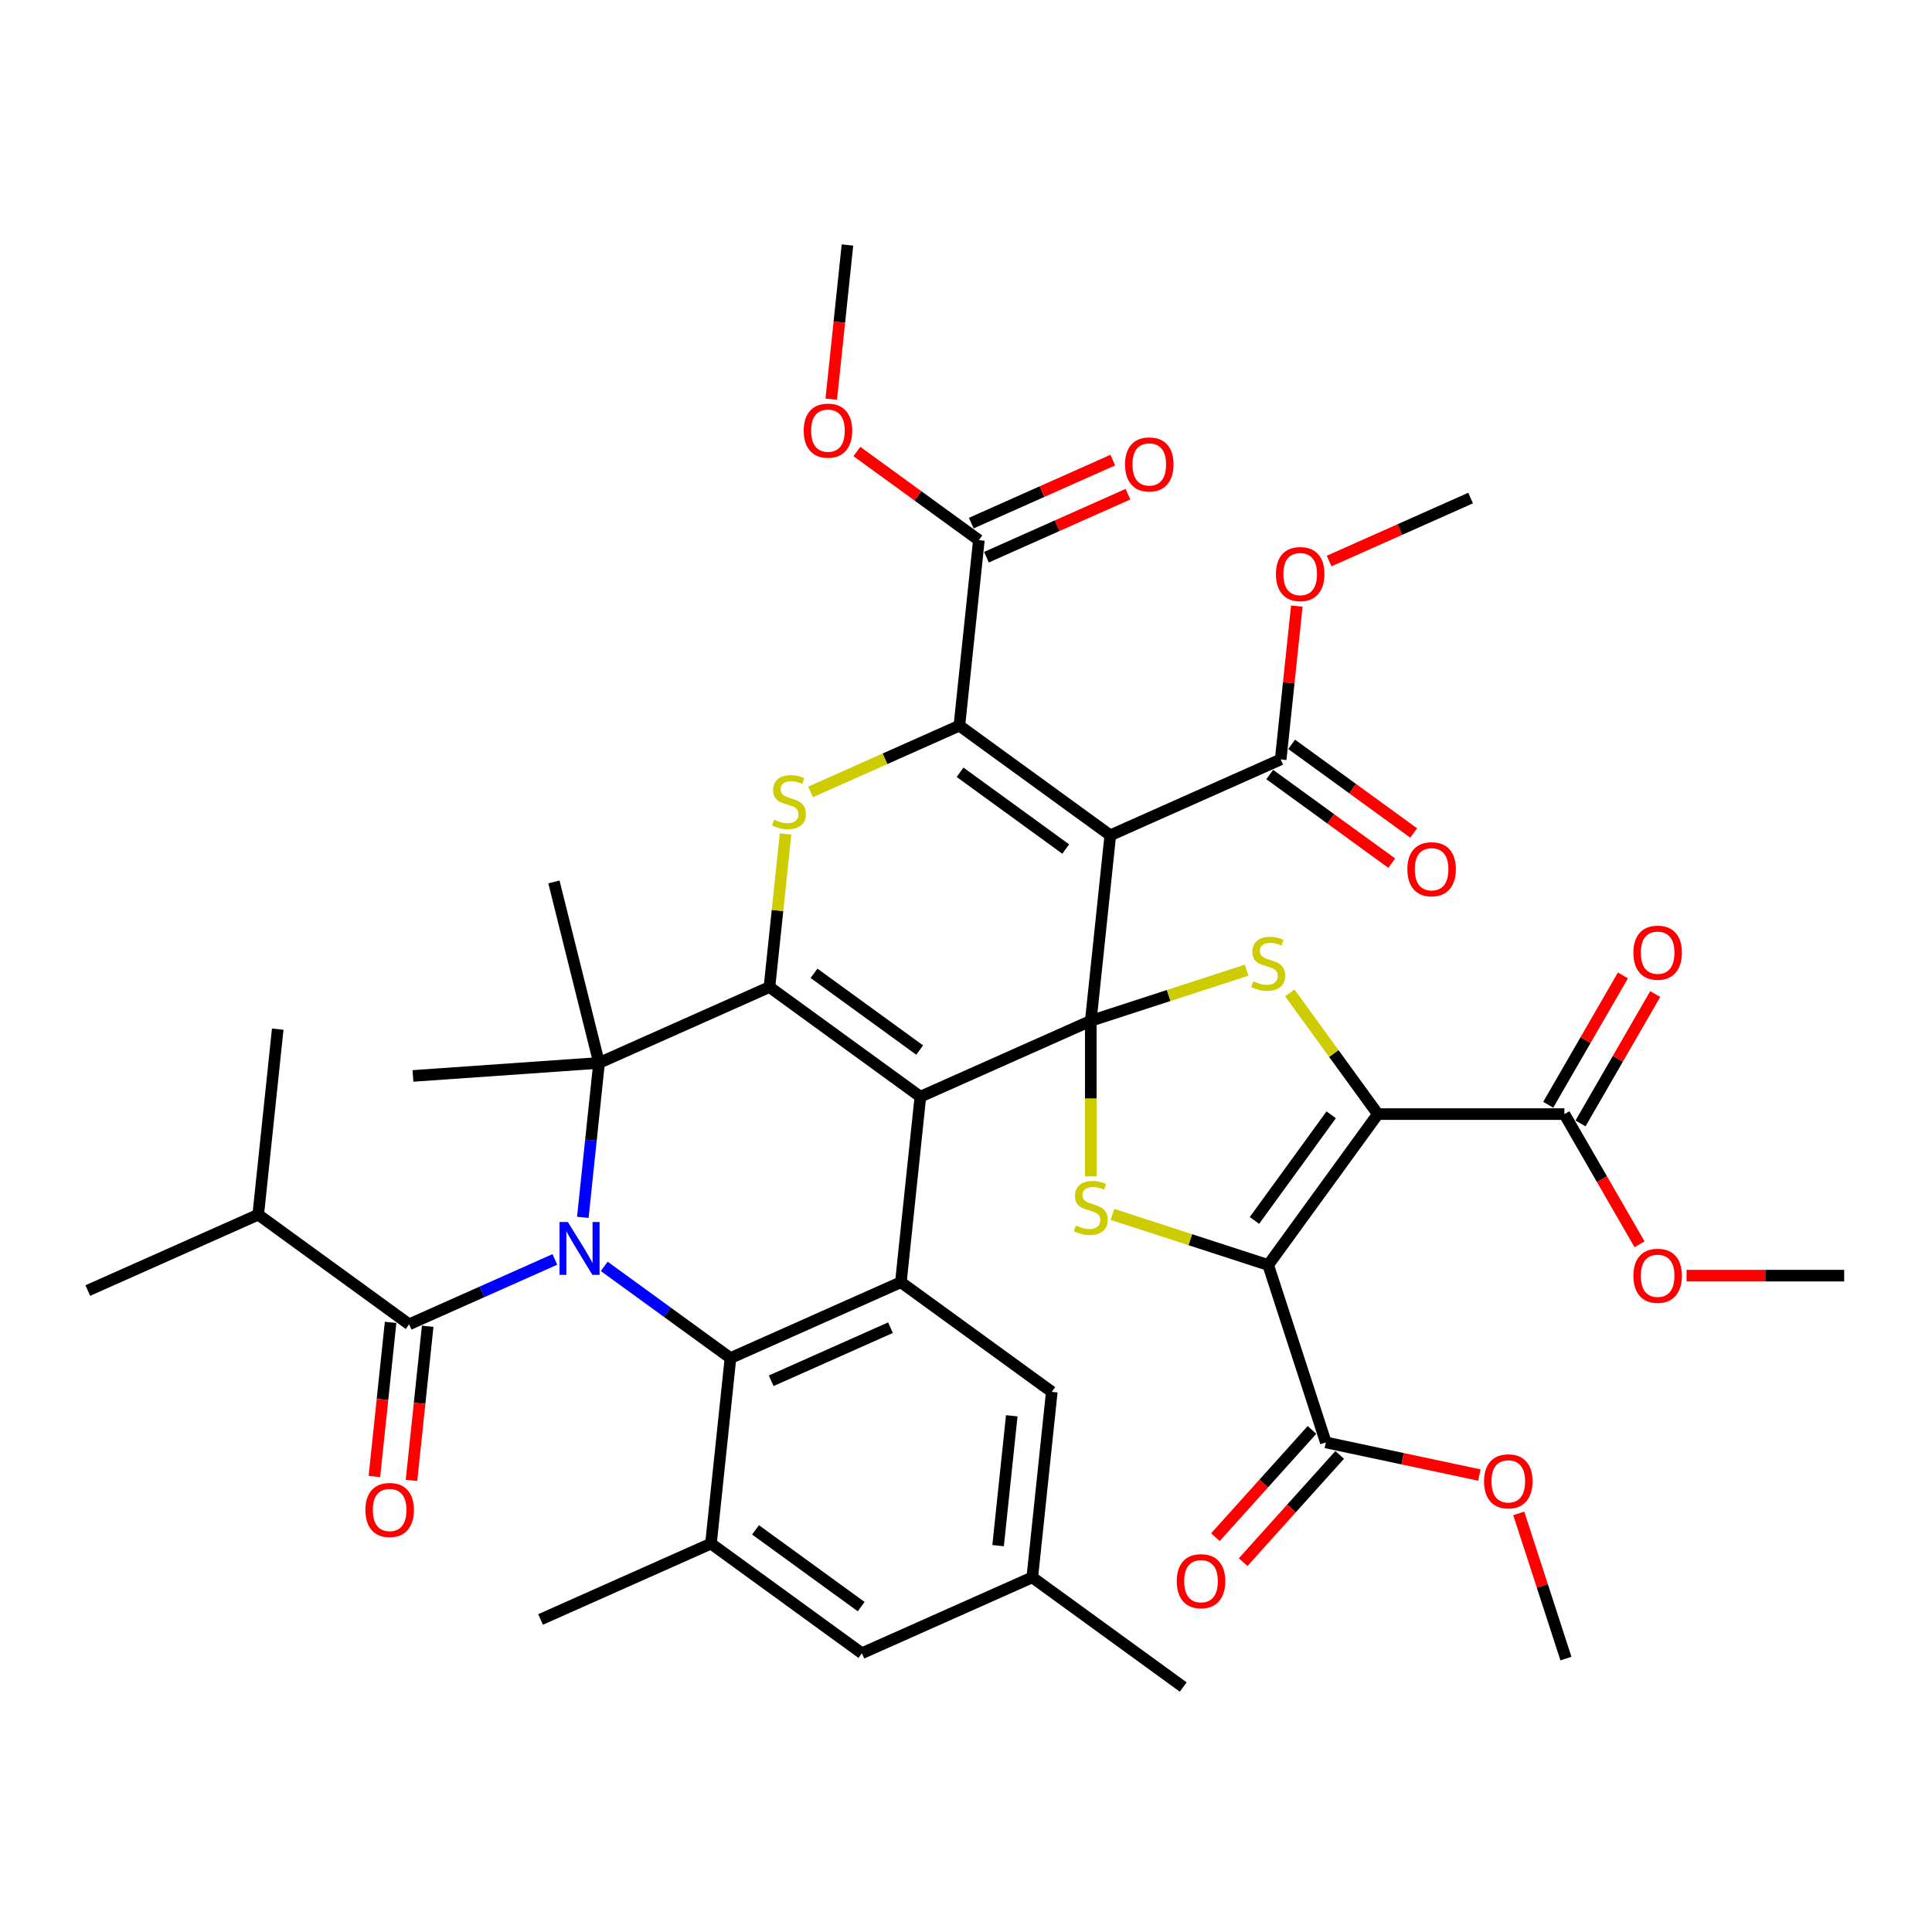 <?xml version='1.0' encoding='iso-8859-1'?>
<svg version='1.1' baseProfile='full'
              xmlns='http://www.w3.org/2000/svg'
                      xmlns:rdkit='http://www.rdkit.org/xml'
                      xmlns:xlink='http://www.w3.org/1999/xlink'
                  xml:space='preserve'
width='1000px' height='1000px' viewBox='0 0 1000 1000'>
<!-- END OF HEADER -->
<rect style='opacity:1.0;fill:#FFFFFF;stroke:none' width='1000' height='1000' x='0' y='0'> </rect>
<path class='bond-0' d='M 564.588,528.376 L 476.384,567.647' style='fill:none;fill-rule:evenodd;stroke:#000000;stroke-width:6px;stroke-linecap:butt;stroke-linejoin:miter;stroke-opacity:1' />
<path class='bond-2' d='M 564.588,528.376 L 574.681,432.353' style='fill:none;fill-rule:evenodd;stroke:#000000;stroke-width:6px;stroke-linecap:butt;stroke-linejoin:miter;stroke-opacity:1' />
<path class='bond-8' d='M 564.588,528.376 L 604.911,515.274' style='fill:none;fill-rule:evenodd;stroke:#000000;stroke-width:6px;stroke-linecap:butt;stroke-linejoin:miter;stroke-opacity:1' />
<path class='bond-8' d='M 604.911,515.274 L 645.234,502.173' style='fill:none;fill-rule:evenodd;stroke:#CCCC00;stroke-width:6px;stroke-linecap:butt;stroke-linejoin:miter;stroke-opacity:1' />
<path class='bond-9' d='M 564.588,528.376 L 564.588,568.628' style='fill:none;fill-rule:evenodd;stroke:#000000;stroke-width:6px;stroke-linecap:butt;stroke-linejoin:miter;stroke-opacity:1' />
<path class='bond-9' d='M 564.588,568.628 L 564.588,608.881' style='fill:none;fill-rule:evenodd;stroke:#CCCC00;stroke-width:6px;stroke-linecap:butt;stroke-linejoin:miter;stroke-opacity:1' />
<path class='bond-1' d='M 476.384,567.647 L 398.272,510.895' style='fill:none;fill-rule:evenodd;stroke:#000000;stroke-width:6px;stroke-linecap:butt;stroke-linejoin:miter;stroke-opacity:1' />
<path class='bond-1' d='M 476.018,543.512 L 421.339,503.786' style='fill:none;fill-rule:evenodd;stroke:#000000;stroke-width:6px;stroke-linecap:butt;stroke-linejoin:miter;stroke-opacity:1' />
<path class='bond-12' d='M 476.384,567.647 L 466.292,663.67' style='fill:none;fill-rule:evenodd;stroke:#000000;stroke-width:6px;stroke-linecap:butt;stroke-linejoin:miter;stroke-opacity:1' />
<path class='bond-7' d='M 398.272,510.895 L 310.068,550.166' style='fill:none;fill-rule:evenodd;stroke:#000000;stroke-width:6px;stroke-linecap:butt;stroke-linejoin:miter;stroke-opacity:1' />
<path class='bond-43' d='M 398.272,510.895 L 402.436,471.274' style='fill:none;fill-rule:evenodd;stroke:#000000;stroke-width:6px;stroke-linecap:butt;stroke-linejoin:miter;stroke-opacity:1' />
<path class='bond-43' d='M 402.436,471.274 L 406.601,431.653' style='fill:none;fill-rule:evenodd;stroke:#CCCC00;stroke-width:6px;stroke-linecap:butt;stroke-linejoin:miter;stroke-opacity:1' />
<path class='bond-6' d='M 574.681,432.353 L 496.569,375.601' style='fill:none;fill-rule:evenodd;stroke:#000000;stroke-width:6px;stroke-linecap:butt;stroke-linejoin:miter;stroke-opacity:1' />
<path class='bond-6' d='M 551.614,439.463 L 496.935,399.737' style='fill:none;fill-rule:evenodd;stroke:#000000;stroke-width:6px;stroke-linecap:butt;stroke-linejoin:miter;stroke-opacity:1' />
<path class='bond-15' d='M 574.681,432.353 L 662.885,393.082' style='fill:none;fill-rule:evenodd;stroke:#000000;stroke-width:6px;stroke-linecap:butt;stroke-linejoin:miter;stroke-opacity:1' />
<path class='bond-3' d='M 312.759,655.477 L 345.423,679.209' style='fill:none;fill-rule:evenodd;stroke:#0000FF;stroke-width:6px;stroke-linecap:butt;stroke-linejoin:miter;stroke-opacity:1' />
<path class='bond-3' d='M 345.423,679.209 L 378.087,702.941' style='fill:none;fill-rule:evenodd;stroke:#000000;stroke-width:6px;stroke-linecap:butt;stroke-linejoin:miter;stroke-opacity:1' />
<path class='bond-13' d='M 287.192,651.881 L 249.481,668.671' style='fill:none;fill-rule:evenodd;stroke:#0000FF;stroke-width:6px;stroke-linecap:butt;stroke-linejoin:miter;stroke-opacity:1' />
<path class='bond-13' d='M 249.481,668.671 L 211.771,685.46' style='fill:none;fill-rule:evenodd;stroke:#000000;stroke-width:6px;stroke-linecap:butt;stroke-linejoin:miter;stroke-opacity:1' />
<path class='bond-44' d='M 301.666,630.104 L 305.867,590.135' style='fill:none;fill-rule:evenodd;stroke:#0000FF;stroke-width:6px;stroke-linecap:butt;stroke-linejoin:miter;stroke-opacity:1' />
<path class='bond-44' d='M 305.867,590.135 L 310.068,550.166' style='fill:none;fill-rule:evenodd;stroke:#000000;stroke-width:6px;stroke-linecap:butt;stroke-linejoin:miter;stroke-opacity:1' />
<path class='bond-4' d='M 713.166,576.652 L 690.381,545.29' style='fill:none;fill-rule:evenodd;stroke:#000000;stroke-width:6px;stroke-linecap:butt;stroke-linejoin:miter;stroke-opacity:1' />
<path class='bond-4' d='M 690.381,545.29 L 667.595,513.929' style='fill:none;fill-rule:evenodd;stroke:#CCCC00;stroke-width:6px;stroke-linecap:butt;stroke-linejoin:miter;stroke-opacity:1' />
<path class='bond-17' d='M 713.166,576.652 L 809.718,576.652' style='fill:none;fill-rule:evenodd;stroke:#000000;stroke-width:6px;stroke-linecap:butt;stroke-linejoin:miter;stroke-opacity:1' />
<path class='bond-42' d='M 713.166,576.652 L 656.415,654.764' style='fill:none;fill-rule:evenodd;stroke:#000000;stroke-width:6px;stroke-linecap:butt;stroke-linejoin:miter;stroke-opacity:1' />
<path class='bond-42' d='M 689.031,577.018 L 649.305,631.697' style='fill:none;fill-rule:evenodd;stroke:#000000;stroke-width:6px;stroke-linecap:butt;stroke-linejoin:miter;stroke-opacity:1' />
<path class='bond-5' d='M 656.415,654.764 L 616.092,641.662' style='fill:none;fill-rule:evenodd;stroke:#000000;stroke-width:6px;stroke-linecap:butt;stroke-linejoin:miter;stroke-opacity:1' />
<path class='bond-5' d='M 616.092,641.662 L 575.769,628.56' style='fill:none;fill-rule:evenodd;stroke:#CCCC00;stroke-width:6px;stroke-linecap:butt;stroke-linejoin:miter;stroke-opacity:1' />
<path class='bond-16' d='M 656.415,654.764 L 686.251,746.59' style='fill:none;fill-rule:evenodd;stroke:#000000;stroke-width:6px;stroke-linecap:butt;stroke-linejoin:miter;stroke-opacity:1' />
<path class='bond-10' d='M 496.569,375.601 L 458.057,392.748' style='fill:none;fill-rule:evenodd;stroke:#000000;stroke-width:6px;stroke-linecap:butt;stroke-linejoin:miter;stroke-opacity:1' />
<path class='bond-10' d='M 458.057,392.748 L 419.545,409.895' style='fill:none;fill-rule:evenodd;stroke:#CCCC00;stroke-width:6px;stroke-linecap:butt;stroke-linejoin:miter;stroke-opacity:1' />
<path class='bond-18' d='M 496.569,375.601 L 506.661,279.579' style='fill:none;fill-rule:evenodd;stroke:#000000;stroke-width:6px;stroke-linecap:butt;stroke-linejoin:miter;stroke-opacity:1' />
<path class='bond-28' d='M 310.068,550.166 L 286.71,456.483' style='fill:none;fill-rule:evenodd;stroke:#000000;stroke-width:6px;stroke-linecap:butt;stroke-linejoin:miter;stroke-opacity:1' />
<path class='bond-29' d='M 310.068,550.166 L 213.751,556.902' style='fill:none;fill-rule:evenodd;stroke:#000000;stroke-width:6px;stroke-linecap:butt;stroke-linejoin:miter;stroke-opacity:1' />
<path class='bond-11' d='M 378.087,702.941 L 466.292,663.67' style='fill:none;fill-rule:evenodd;stroke:#000000;stroke-width:6px;stroke-linecap:butt;stroke-linejoin:miter;stroke-opacity:1' />
<path class='bond-11' d='M 399.172,714.691 L 460.915,687.201' style='fill:none;fill-rule:evenodd;stroke:#000000;stroke-width:6px;stroke-linecap:butt;stroke-linejoin:miter;stroke-opacity:1' />
<path class='bond-14' d='M 378.087,702.941 L 367.995,798.964' style='fill:none;fill-rule:evenodd;stroke:#000000;stroke-width:6px;stroke-linecap:butt;stroke-linejoin:miter;stroke-opacity:1' />
<path class='bond-19' d='M 466.292,663.67 L 544.404,720.421' style='fill:none;fill-rule:evenodd;stroke:#000000;stroke-width:6px;stroke-linecap:butt;stroke-linejoin:miter;stroke-opacity:1' />
<path class='bond-21' d='M 202.169,684.451 L 197.976,724.342' style='fill:none;fill-rule:evenodd;stroke:#000000;stroke-width:6px;stroke-linecap:butt;stroke-linejoin:miter;stroke-opacity:1' />
<path class='bond-21' d='M 197.976,724.342 L 193.783,764.234' style='fill:none;fill-rule:evenodd;stroke:#FF0000;stroke-width:6px;stroke-linecap:butt;stroke-linejoin:miter;stroke-opacity:1' />
<path class='bond-21' d='M 221.373,686.47 L 217.18,726.361' style='fill:none;fill-rule:evenodd;stroke:#000000;stroke-width:6px;stroke-linecap:butt;stroke-linejoin:miter;stroke-opacity:1' />
<path class='bond-21' d='M 217.18,726.361 L 212.988,766.252' style='fill:none;fill-rule:evenodd;stroke:#FF0000;stroke-width:6px;stroke-linecap:butt;stroke-linejoin:miter;stroke-opacity:1' />
<path class='bond-27' d='M 211.771,685.46 L 133.659,628.709' style='fill:none;fill-rule:evenodd;stroke:#000000;stroke-width:6px;stroke-linecap:butt;stroke-linejoin:miter;stroke-opacity:1' />
<path class='bond-34' d='M 367.995,798.964 L 279.79,838.235' style='fill:none;fill-rule:evenodd;stroke:#000000;stroke-width:6px;stroke-linecap:butt;stroke-linejoin:miter;stroke-opacity:1' />
<path class='bond-45' d='M 367.995,798.964 L 446.107,855.715' style='fill:none;fill-rule:evenodd;stroke:#000000;stroke-width:6px;stroke-linecap:butt;stroke-linejoin:miter;stroke-opacity:1' />
<path class='bond-45' d='M 391.062,791.854 L 445.74,831.58' style='fill:none;fill-rule:evenodd;stroke:#000000;stroke-width:6px;stroke-linecap:butt;stroke-linejoin:miter;stroke-opacity:1' />
<path class='bond-22' d='M 657.21,400.893 L 688.783,423.832' style='fill:none;fill-rule:evenodd;stroke:#000000;stroke-width:6px;stroke-linecap:butt;stroke-linejoin:miter;stroke-opacity:1' />
<path class='bond-22' d='M 688.783,423.832 L 720.356,446.772' style='fill:none;fill-rule:evenodd;stroke:#FF0000;stroke-width:6px;stroke-linecap:butt;stroke-linejoin:miter;stroke-opacity:1' />
<path class='bond-22' d='M 668.56,385.271 L 700.134,408.21' style='fill:none;fill-rule:evenodd;stroke:#000000;stroke-width:6px;stroke-linecap:butt;stroke-linejoin:miter;stroke-opacity:1' />
<path class='bond-22' d='M 700.134,408.21 L 731.707,431.149' style='fill:none;fill-rule:evenodd;stroke:#FF0000;stroke-width:6px;stroke-linecap:butt;stroke-linejoin:miter;stroke-opacity:1' />
<path class='bond-31' d='M 662.885,393.082 L 667.056,353.403' style='fill:none;fill-rule:evenodd;stroke:#000000;stroke-width:6px;stroke-linecap:butt;stroke-linejoin:miter;stroke-opacity:1' />
<path class='bond-31' d='M 667.056,353.403 L 671.226,313.724' style='fill:none;fill-rule:evenodd;stroke:#FF0000;stroke-width:6px;stroke-linecap:butt;stroke-linejoin:miter;stroke-opacity:1' />
<path class='bond-23' d='M 679.075,740.129 L 654.084,767.885' style='fill:none;fill-rule:evenodd;stroke:#000000;stroke-width:6px;stroke-linecap:butt;stroke-linejoin:miter;stroke-opacity:1' />
<path class='bond-23' d='M 654.084,767.885 L 629.092,795.641' style='fill:none;fill-rule:evenodd;stroke:#FF0000;stroke-width:6px;stroke-linecap:butt;stroke-linejoin:miter;stroke-opacity:1' />
<path class='bond-23' d='M 693.426,753.05 L 668.434,780.806' style='fill:none;fill-rule:evenodd;stroke:#000000;stroke-width:6px;stroke-linecap:butt;stroke-linejoin:miter;stroke-opacity:1' />
<path class='bond-23' d='M 668.434,780.806 L 643.443,808.562' style='fill:none;fill-rule:evenodd;stroke:#FF0000;stroke-width:6px;stroke-linecap:butt;stroke-linejoin:miter;stroke-opacity:1' />
<path class='bond-30' d='M 686.251,746.59 L 725.989,755.036' style='fill:none;fill-rule:evenodd;stroke:#000000;stroke-width:6px;stroke-linecap:butt;stroke-linejoin:miter;stroke-opacity:1' />
<path class='bond-30' d='M 725.989,755.036 L 765.727,763.483' style='fill:none;fill-rule:evenodd;stroke:#FF0000;stroke-width:6px;stroke-linecap:butt;stroke-linejoin:miter;stroke-opacity:1' />
<path class='bond-24' d='M 818.08,581.479 L 837.407,548.004' style='fill:none;fill-rule:evenodd;stroke:#000000;stroke-width:6px;stroke-linecap:butt;stroke-linejoin:miter;stroke-opacity:1' />
<path class='bond-24' d='M 837.407,548.004 L 856.734,514.528' style='fill:none;fill-rule:evenodd;stroke:#FF0000;stroke-width:6px;stroke-linecap:butt;stroke-linejoin:miter;stroke-opacity:1' />
<path class='bond-24' d='M 801.356,571.824 L 820.683,538.348' style='fill:none;fill-rule:evenodd;stroke:#000000;stroke-width:6px;stroke-linecap:butt;stroke-linejoin:miter;stroke-opacity:1' />
<path class='bond-24' d='M 820.683,538.348 L 840.011,504.873' style='fill:none;fill-rule:evenodd;stroke:#FF0000;stroke-width:6px;stroke-linecap:butt;stroke-linejoin:miter;stroke-opacity:1' />
<path class='bond-32' d='M 809.718,576.652 L 829.168,610.34' style='fill:none;fill-rule:evenodd;stroke:#000000;stroke-width:6px;stroke-linecap:butt;stroke-linejoin:miter;stroke-opacity:1' />
<path class='bond-32' d='M 829.168,610.34 L 848.618,644.028' style='fill:none;fill-rule:evenodd;stroke:#FF0000;stroke-width:6px;stroke-linecap:butt;stroke-linejoin:miter;stroke-opacity:1' />
<path class='bond-25' d='M 510.588,288.399 L 547.208,272.095' style='fill:none;fill-rule:evenodd;stroke:#000000;stroke-width:6px;stroke-linecap:butt;stroke-linejoin:miter;stroke-opacity:1' />
<path class='bond-25' d='M 547.208,272.095 L 583.827,255.791' style='fill:none;fill-rule:evenodd;stroke:#FF0000;stroke-width:6px;stroke-linecap:butt;stroke-linejoin:miter;stroke-opacity:1' />
<path class='bond-25' d='M 502.734,270.758 L 539.354,254.454' style='fill:none;fill-rule:evenodd;stroke:#000000;stroke-width:6px;stroke-linecap:butt;stroke-linejoin:miter;stroke-opacity:1' />
<path class='bond-25' d='M 539.354,254.454 L 575.973,238.15' style='fill:none;fill-rule:evenodd;stroke:#FF0000;stroke-width:6px;stroke-linecap:butt;stroke-linejoin:miter;stroke-opacity:1' />
<path class='bond-33' d='M 506.661,279.579 L 475.088,256.639' style='fill:none;fill-rule:evenodd;stroke:#000000;stroke-width:6px;stroke-linecap:butt;stroke-linejoin:miter;stroke-opacity:1' />
<path class='bond-33' d='M 475.088,256.639 L 443.515,233.7' style='fill:none;fill-rule:evenodd;stroke:#FF0000;stroke-width:6px;stroke-linecap:butt;stroke-linejoin:miter;stroke-opacity:1' />
<path class='bond-26' d='M 544.404,720.421 L 534.311,816.444' style='fill:none;fill-rule:evenodd;stroke:#000000;stroke-width:6px;stroke-linecap:butt;stroke-linejoin:miter;stroke-opacity:1' />
<path class='bond-26' d='M 523.685,732.806 L 516.62,800.022' style='fill:none;fill-rule:evenodd;stroke:#000000;stroke-width:6px;stroke-linecap:butt;stroke-linejoin:miter;stroke-opacity:1' />
<path class='bond-20' d='M 446.107,855.715 L 534.311,816.444' style='fill:none;fill-rule:evenodd;stroke:#000000;stroke-width:6px;stroke-linecap:butt;stroke-linejoin:miter;stroke-opacity:1' />
<path class='bond-35' d='M 534.311,816.444 L 612.423,873.196' style='fill:none;fill-rule:evenodd;stroke:#000000;stroke-width:6px;stroke-linecap:butt;stroke-linejoin:miter;stroke-opacity:1' />
<path class='bond-36' d='M 133.659,628.709 L 45.455,667.98' style='fill:none;fill-rule:evenodd;stroke:#000000;stroke-width:6px;stroke-linecap:butt;stroke-linejoin:miter;stroke-opacity:1' />
<path class='bond-37' d='M 133.659,628.709 L 143.751,532.686' style='fill:none;fill-rule:evenodd;stroke:#000000;stroke-width:6px;stroke-linecap:butt;stroke-linejoin:miter;stroke-opacity:1' />
<path class='bond-38' d='M 786.107,783.329 L 798.318,820.909' style='fill:none;fill-rule:evenodd;stroke:#FF0000;stroke-width:6px;stroke-linecap:butt;stroke-linejoin:miter;stroke-opacity:1' />
<path class='bond-38' d='M 798.318,820.909 L 810.529,858.49' style='fill:none;fill-rule:evenodd;stroke:#000000;stroke-width:6px;stroke-linecap:butt;stroke-linejoin:miter;stroke-opacity:1' />
<path class='bond-40' d='M 687.943,290.396 L 724.563,274.092' style='fill:none;fill-rule:evenodd;stroke:#FF0000;stroke-width:6px;stroke-linecap:butt;stroke-linejoin:miter;stroke-opacity:1' />
<path class='bond-40' d='M 724.563,274.092 L 761.182,257.788' style='fill:none;fill-rule:evenodd;stroke:#000000;stroke-width:6px;stroke-linecap:butt;stroke-linejoin:miter;stroke-opacity:1' />
<path class='bond-39' d='M 872.959,660.268 L 913.752,660.268' style='fill:none;fill-rule:evenodd;stroke:#FF0000;stroke-width:6px;stroke-linecap:butt;stroke-linejoin:miter;stroke-opacity:1' />
<path class='bond-39' d='M 913.752,660.268 L 954.545,660.268' style='fill:none;fill-rule:evenodd;stroke:#000000;stroke-width:6px;stroke-linecap:butt;stroke-linejoin:miter;stroke-opacity:1' />
<path class='bond-41' d='M 430.256,206.587 L 434.449,166.696' style='fill:none;fill-rule:evenodd;stroke:#FF0000;stroke-width:6px;stroke-linecap:butt;stroke-linejoin:miter;stroke-opacity:1' />
<path class='bond-41' d='M 434.449,166.696 L 438.642,126.804' style='fill:none;fill-rule:evenodd;stroke:#000000;stroke-width:6px;stroke-linecap:butt;stroke-linejoin:miter;stroke-opacity:1' />
<path  class='atom-4' d='M 293.931 632.517
L 302.891 647
Q 303.779 648.429, 305.208 651.017
Q 306.637 653.604, 306.715 653.759
L 306.715 632.517
L 310.345 632.517
L 310.345 659.861
L 306.599 659.861
L 296.982 644.026
Q 295.862 642.173, 294.665 640.048
Q 293.506 637.924, 293.159 637.268
L 293.159 659.861
L 289.606 659.861
L 289.606 632.517
L 293.931 632.517
' fill='#0000FF'/>
<path  class='atom-9' d='M 648.69 507.925
Q 648.999 508.04, 650.274 508.581
Q 651.548 509.122, 652.939 509.469
Q 654.368 509.778, 655.758 509.778
Q 658.346 509.778, 659.852 508.542
Q 661.358 507.268, 661.358 505.067
Q 661.358 503.56, 660.586 502.634
Q 659.852 501.707, 658.693 501.205
Q 657.535 500.702, 655.603 500.123
Q 653.17 499.389, 651.703 498.694
Q 650.274 497.999, 649.231 496.531
Q 648.227 495.064, 648.227 492.592
Q 648.227 489.155, 650.544 487.031
Q 652.9 484.907, 657.535 484.907
Q 660.701 484.907, 664.293 486.413
L 663.405 489.387
Q 660.122 488.035, 657.65 488.035
Q 654.986 488.035, 653.518 489.155
Q 652.05 490.236, 652.089 492.129
Q 652.089 493.596, 652.823 494.485
Q 653.595 495.373, 654.677 495.875
Q 655.797 496.377, 657.65 496.956
Q 660.122 497.729, 661.59 498.501
Q 663.057 499.274, 664.1 500.857
Q 665.181 502.402, 665.181 505.067
Q 665.181 508.851, 662.632 510.898
Q 660.122 512.907, 655.912 512.907
Q 653.479 512.907, 651.626 512.366
Q 649.81 511.864, 647.648 510.976
L 648.69 507.925
' fill='#CCCC00'/>
<path  class='atom-10' d='M 556.864 634.312
Q 557.173 634.428, 558.448 634.969
Q 559.722 635.51, 561.113 635.857
Q 562.541 636.166, 563.932 636.166
Q 566.519 636.166, 568.026 634.93
Q 569.532 633.656, 569.532 631.454
Q 569.532 629.948, 568.759 629.021
Q 568.026 628.094, 566.867 627.592
Q 565.708 627.09, 563.777 626.511
Q 561.344 625.777, 559.877 625.082
Q 558.448 624.387, 557.405 622.919
Q 556.401 621.452, 556.401 618.98
Q 556.401 615.543, 558.718 613.419
Q 561.074 611.294, 565.708 611.294
Q 568.875 611.294, 572.467 612.801
L 571.579 615.774
Q 568.296 614.423, 565.824 614.423
Q 563.159 614.423, 561.692 615.543
Q 560.224 616.624, 560.263 618.517
Q 560.263 619.984, 560.997 620.872
Q 561.769 621.761, 562.85 622.263
Q 563.97 622.765, 565.824 623.344
Q 568.296 624.117, 569.764 624.889
Q 571.231 625.661, 572.274 627.245
Q 573.355 628.79, 573.355 631.454
Q 573.355 635.239, 570.806 637.286
Q 568.296 639.294, 564.086 639.294
Q 561.653 639.294, 559.799 638.754
Q 557.984 638.252, 555.821 637.363
L 556.864 634.312
' fill='#CCCC00'/>
<path  class='atom-11' d='M 400.64 424.257
Q 400.949 424.373, 402.224 424.914
Q 403.498 425.455, 404.889 425.802
Q 406.318 426.111, 407.708 426.111
Q 410.295 426.111, 411.802 424.875
Q 413.308 423.601, 413.308 421.399
Q 413.308 419.893, 412.535 418.966
Q 411.802 418.039, 410.643 417.537
Q 409.484 417.035, 407.553 416.456
Q 405.12 415.722, 403.653 415.027
Q 402.224 414.332, 401.181 412.864
Q 400.177 411.397, 400.177 408.925
Q 400.177 405.488, 402.494 403.364
Q 404.85 401.239, 409.484 401.239
Q 412.651 401.239, 416.243 402.746
L 415.355 405.719
Q 412.072 404.368, 409.6 404.368
Q 406.935 404.368, 405.468 405.488
Q 404 406.569, 404.039 408.461
Q 404.039 409.929, 404.773 410.817
Q 405.545 411.706, 406.627 412.208
Q 407.747 412.71, 409.6 413.289
Q 412.072 414.061, 413.54 414.834
Q 415.007 415.606, 416.05 417.19
Q 417.131 418.735, 417.131 421.399
Q 417.131 425.184, 414.582 427.231
Q 412.072 429.239, 407.862 429.239
Q 405.429 429.239, 403.575 428.699
Q 401.76 428.197, 399.598 427.308
L 400.64 424.257
' fill='#CCCC00'/>
<path  class='atom-22' d='M 189.127 781.56
Q 189.127 774.995, 192.371 771.326
Q 195.615 767.657, 201.678 767.657
Q 207.742 767.657, 210.986 771.326
Q 214.23 774.995, 214.23 781.56
Q 214.23 788.203, 210.947 791.988
Q 207.665 795.734, 201.678 795.734
Q 195.654 795.734, 192.371 791.988
Q 189.127 788.242, 189.127 781.56
M 201.678 792.644
Q 205.85 792.644, 208.09 789.864
Q 210.368 787.044, 210.368 781.56
Q 210.368 776.192, 208.09 773.489
Q 205.85 770.747, 201.678 770.747
Q 197.507 770.747, 195.229 773.45
Q 192.989 776.153, 192.989 781.56
Q 192.989 787.083, 195.229 789.864
Q 197.507 792.644, 201.678 792.644
' fill='#FF0000'/>
<path  class='atom-23' d='M 728.445 449.911
Q 728.445 443.345, 731.69 439.676
Q 734.934 436.007, 740.997 436.007
Q 747.061 436.007, 750.305 439.676
Q 753.549 443.345, 753.549 449.911
Q 753.549 456.554, 750.266 460.338
Q 746.983 464.085, 740.997 464.085
Q 734.972 464.085, 731.69 460.338
Q 728.445 456.592, 728.445 449.911
M 740.997 460.995
Q 745.168 460.995, 747.408 458.214
Q 749.687 455.395, 749.687 449.911
Q 749.687 444.543, 747.408 441.839
Q 745.168 439.097, 740.997 439.097
Q 736.826 439.097, 734.547 441.8
Q 732.307 444.504, 732.307 449.911
Q 732.307 455.434, 734.547 458.214
Q 736.826 460.995, 740.997 460.995
' fill='#FF0000'/>
<path  class='atom-24' d='M 609.093 818.419
Q 609.093 811.853, 612.337 808.184
Q 615.581 804.515, 621.645 804.515
Q 627.708 804.515, 630.953 808.184
Q 634.197 811.853, 634.197 818.419
Q 634.197 825.062, 630.914 828.847
Q 627.631 832.593, 621.645 832.593
Q 615.62 832.593, 612.337 828.847
Q 609.093 825.1, 609.093 818.419
M 621.645 829.503
Q 625.816 829.503, 628.056 826.722
Q 630.335 823.903, 630.335 818.419
Q 630.335 813.051, 628.056 810.347
Q 625.816 807.605, 621.645 807.605
Q 617.474 807.605, 615.195 810.309
Q 612.955 813.012, 612.955 818.419
Q 612.955 823.942, 615.195 826.722
Q 617.474 829.503, 621.645 829.503
' fill='#FF0000'/>
<path  class='atom-25' d='M 845.442 493.113
Q 845.442 486.547, 848.686 482.878
Q 851.93 479.209, 857.994 479.209
Q 864.057 479.209, 867.301 482.878
Q 870.545 486.547, 870.545 493.113
Q 870.545 499.755, 867.263 503.54
Q 863.98 507.286, 857.994 507.286
Q 851.969 507.286, 848.686 503.54
Q 845.442 499.794, 845.442 493.113
M 857.994 504.197
Q 862.165 504.197, 864.405 501.416
Q 866.683 498.597, 866.683 493.113
Q 866.683 487.744, 864.405 485.041
Q 862.165 482.299, 857.994 482.299
Q 853.823 482.299, 851.544 485.002
Q 849.304 487.706, 849.304 493.113
Q 849.304 498.635, 851.544 501.416
Q 853.823 504.197, 857.994 504.197
' fill='#FF0000'/>
<path  class='atom-26' d='M 582.314 240.385
Q 582.314 233.819, 585.558 230.15
Q 588.802 226.481, 594.866 226.481
Q 600.929 226.481, 604.173 230.15
Q 607.417 233.819, 607.417 240.385
Q 607.417 247.027, 604.135 250.812
Q 600.852 254.559, 594.866 254.559
Q 588.841 254.559, 585.558 250.812
Q 582.314 247.066, 582.314 240.385
M 594.866 251.469
Q 599.037 251.469, 601.277 248.688
Q 603.555 245.869, 603.555 240.385
Q 603.555 235.016, 601.277 232.313
Q 599.037 229.571, 594.866 229.571
Q 590.695 229.571, 588.416 232.274
Q 586.176 234.978, 586.176 240.385
Q 586.176 245.907, 588.416 248.688
Q 590.695 251.469, 594.866 251.469
' fill='#FF0000'/>
<path  class='atom-31' d='M 768.141 766.741
Q 768.141 760.176, 771.385 756.507
Q 774.629 752.838, 780.692 752.838
Q 786.756 752.838, 790 756.507
Q 793.244 760.176, 793.244 766.741
Q 793.244 773.384, 789.961 777.169
Q 786.679 780.915, 780.692 780.915
Q 774.668 780.915, 771.385 777.169
Q 768.141 773.423, 768.141 766.741
M 780.692 777.825
Q 784.863 777.825, 787.103 775.045
Q 789.382 772.225, 789.382 766.741
Q 789.382 761.373, 787.103 758.67
Q 784.863 755.927, 780.692 755.927
Q 776.521 755.927, 774.243 758.631
Q 772.003 761.334, 772.003 766.741
Q 772.003 772.264, 774.243 775.045
Q 776.521 777.825, 780.692 777.825
' fill='#FF0000'/>
<path  class='atom-32' d='M 660.426 297.136
Q 660.426 290.571, 663.67 286.902
Q 666.914 283.233, 672.978 283.233
Q 679.041 283.233, 682.285 286.902
Q 685.529 290.571, 685.529 297.136
Q 685.529 303.779, 682.247 307.564
Q 678.964 311.31, 672.978 311.31
Q 666.953 311.31, 663.67 307.564
Q 660.426 303.818, 660.426 297.136
M 672.978 308.221
Q 677.149 308.221, 679.389 305.44
Q 681.667 302.621, 681.667 297.136
Q 681.667 291.768, 679.389 289.065
Q 677.149 286.323, 672.978 286.323
Q 668.807 286.323, 666.528 289.026
Q 664.288 291.729, 664.288 297.136
Q 664.288 302.659, 666.528 305.44
Q 668.807 308.221, 672.978 308.221
' fill='#FF0000'/>
<path  class='atom-33' d='M 845.442 660.345
Q 845.442 653.78, 848.686 650.111
Q 851.93 646.442, 857.994 646.442
Q 864.057 646.442, 867.301 650.111
Q 870.545 653.78, 870.545 660.345
Q 870.545 666.988, 867.263 670.773
Q 863.98 674.519, 857.994 674.519
Q 851.969 674.519, 848.686 670.773
Q 845.442 667.027, 845.442 660.345
M 857.994 671.429
Q 862.165 671.429, 864.405 668.649
Q 866.683 665.829, 866.683 660.345
Q 866.683 654.977, 864.405 652.273
Q 862.165 649.531, 857.994 649.531
Q 853.823 649.531, 851.544 652.235
Q 849.304 654.938, 849.304 660.345
Q 849.304 665.868, 851.544 668.649
Q 853.823 671.429, 857.994 671.429
' fill='#FF0000'/>
<path  class='atom-34' d='M 415.998 222.904
Q 415.998 216.339, 419.242 212.67
Q 422.486 209.001, 428.549 209.001
Q 434.613 209.001, 437.857 212.67
Q 441.101 216.339, 441.101 222.904
Q 441.101 229.547, 437.818 233.332
Q 434.535 237.078, 428.549 237.078
Q 422.524 237.078, 419.242 233.332
Q 415.998 229.586, 415.998 222.904
M 428.549 233.988
Q 432.72 233.988, 434.96 231.208
Q 437.239 228.388, 437.239 222.904
Q 437.239 217.536, 434.96 214.832
Q 432.72 212.09, 428.549 212.09
Q 424.378 212.09, 422.1 214.794
Q 419.86 217.497, 419.86 222.904
Q 419.86 228.427, 422.1 231.208
Q 424.378 233.988, 428.549 233.988
' fill='#FF0000'/>
</svg>

